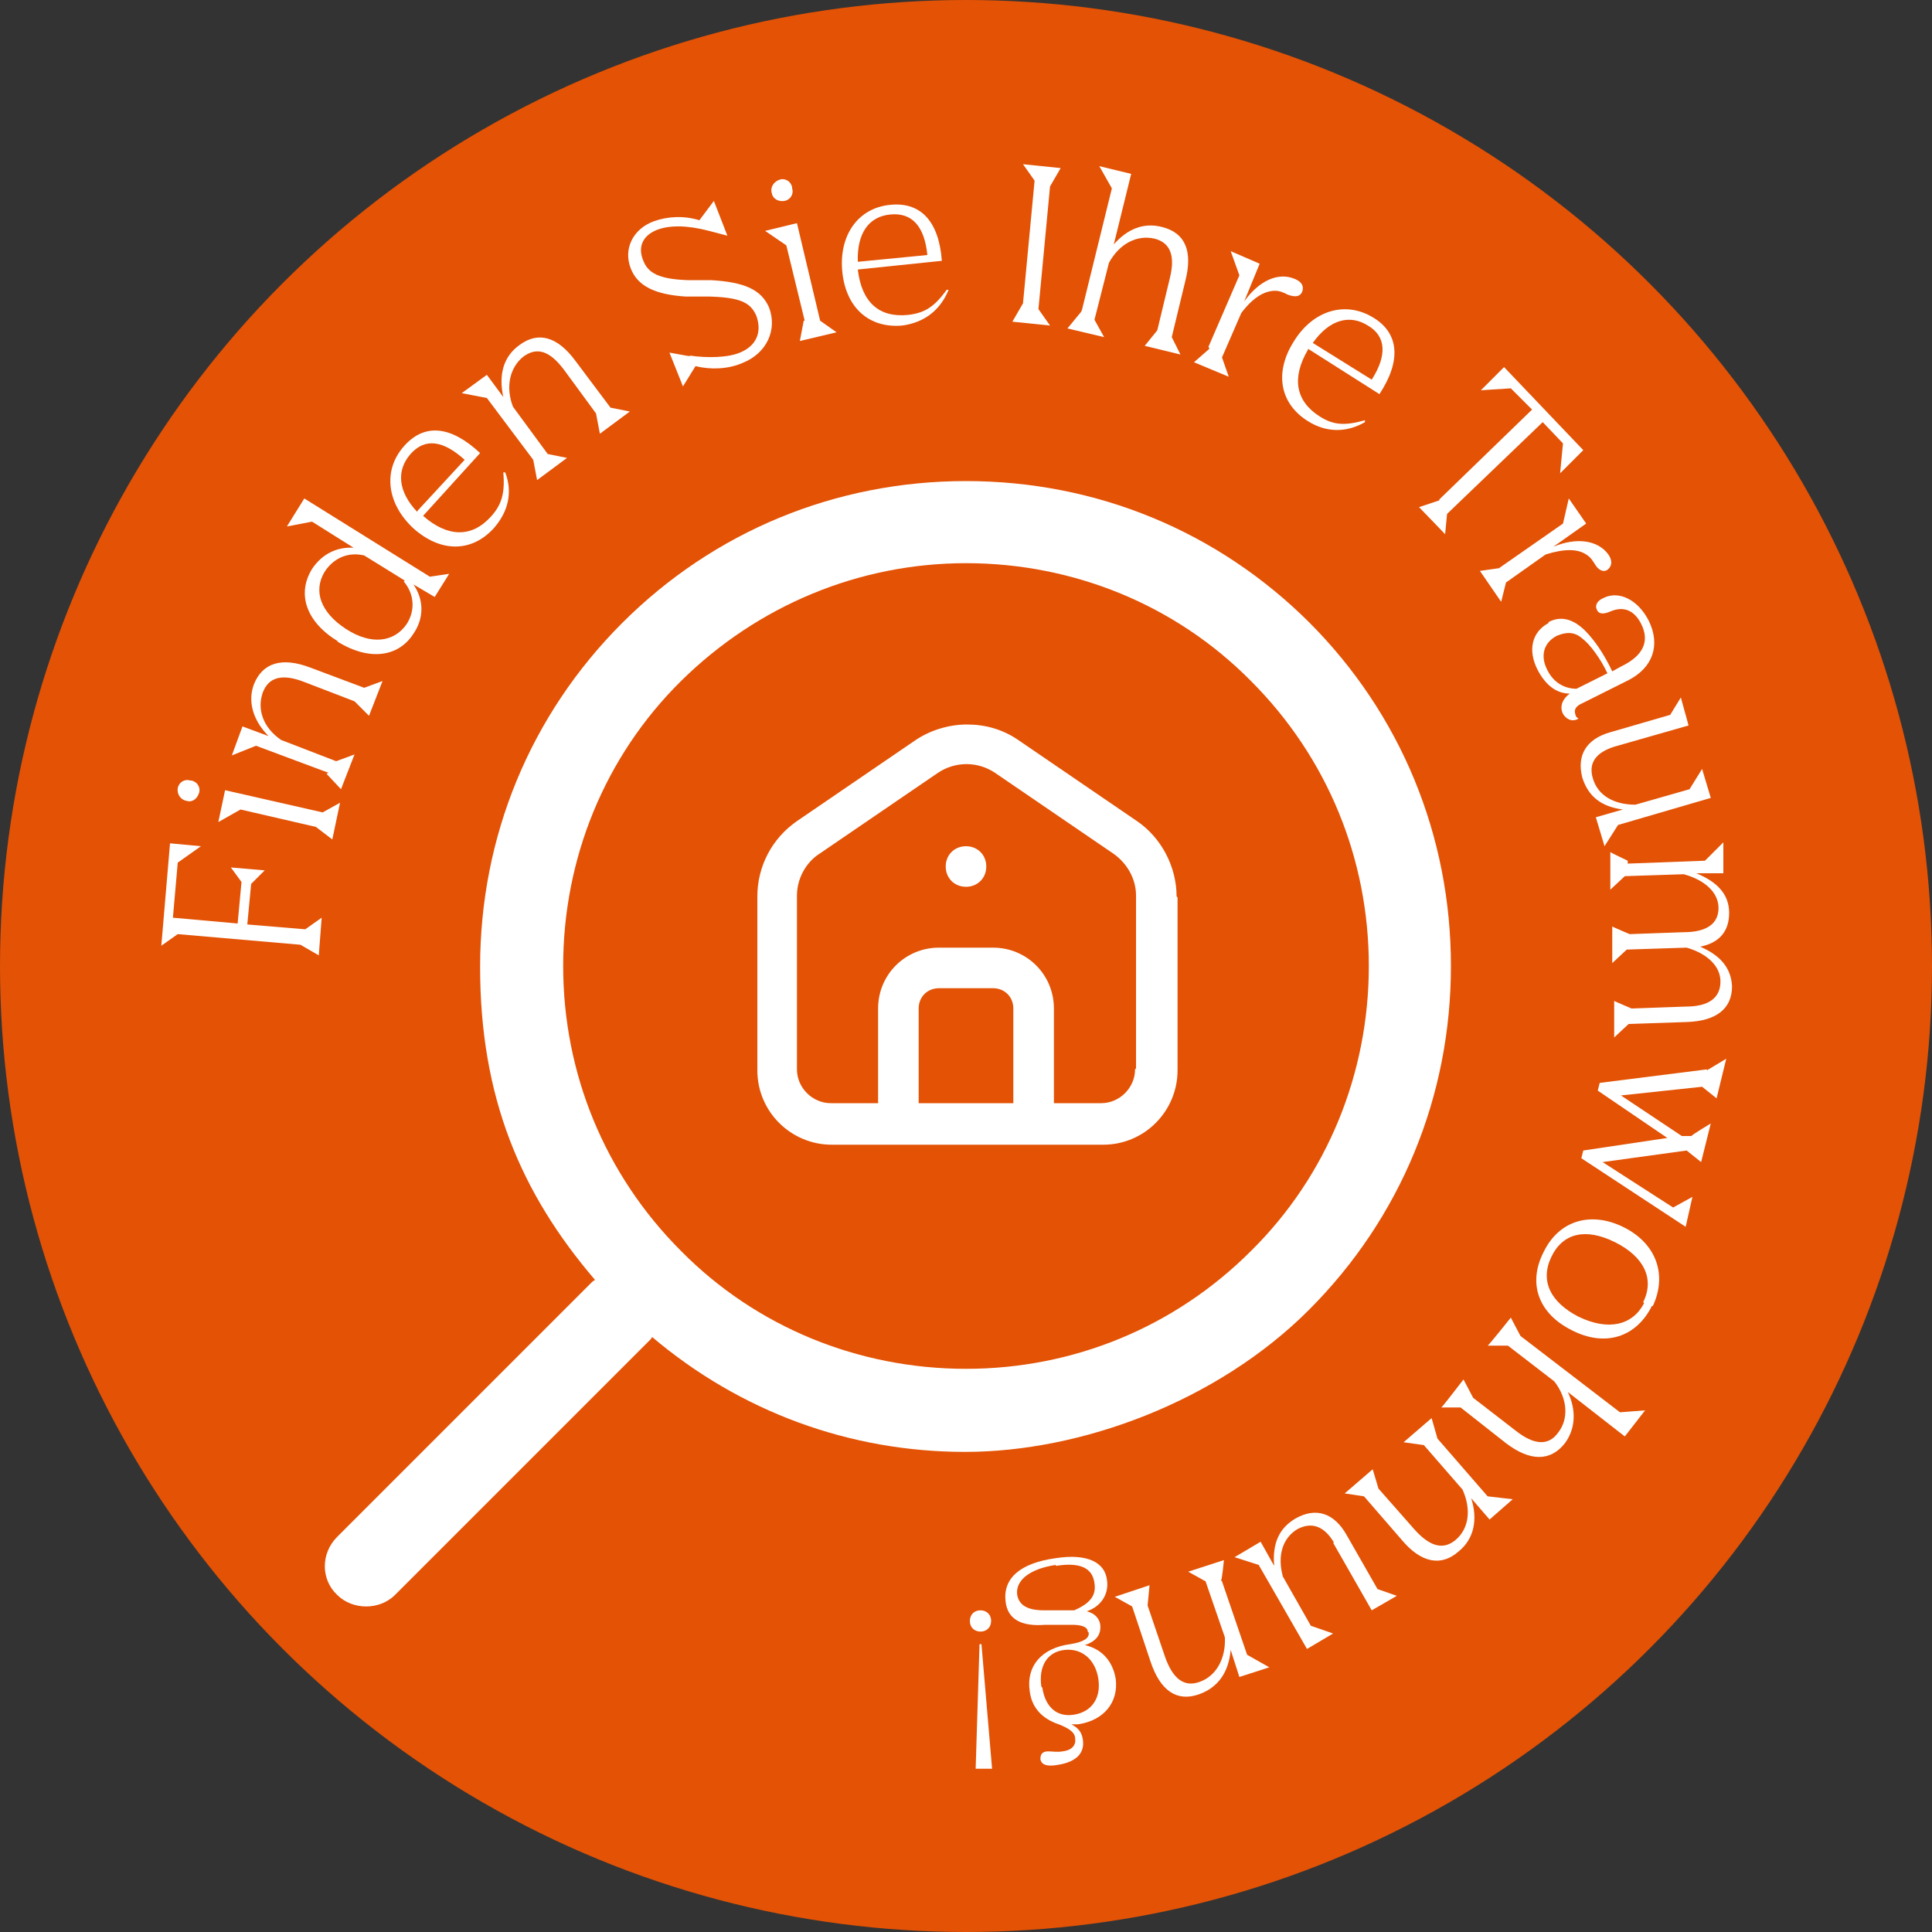 <?xml version="1.0" encoding="UTF-8"?>
<svg xmlns="http://www.w3.org/2000/svg" id="Ebene_1" version="1.1" viewBox="0 0 200 200">
  <rect x="0" y="0" width="200" height="200" fill="#333333" stroke="none"/>
  <defs>
    <style>
      .st0 {
        fill: #fff;
      }

      .st1 {
        fill: #e35205;
      }
    </style>
  </defs>
  <circle class="st1" cx="100" cy="100" r="100"></circle>
  <g>
    <path class="st0" d="M31.1,97.8l-12.7-1.1-1.7,1.2.9-10.6,3.2.3-2.4,1.7-.5,5.7,6.7.6.4-4.3-1.1-1.5,3.5.3-1.4,1.4-.4,4.2,6,.5,1.7-1.2-.3,3.9-1.9-1.1h0Z"></path>
    <path class="st0" d="M19.8,80.8c.6.1,1,.7.8,1.3s-.7,1-1.3.8c-.6-.1-1-.7-.9-1.3.1-.6.7-1,1.3-.8h0ZM32.7,85.6l-7.8-1.8-2.3,1.3.7-3.3,10.1,2.3,1.8-1-.8,3.8-1.7-1.3h0Z"></path>
    <path class="st0" d="M34,80l-7.5-2.8-2.5,1,1.1-3,2.7,1c-1.6-1.6-2.2-3.6-1.5-5.4.9-2.2,2.9-2.8,5.8-1.7l5.6,2.1,1.9-.7-1.4,3.6-1.5-1.5-5.2-2c-2.3-.9-3.7-.5-4.3,1.1-.6,1.7,0,3.6,1.9,4.9l5.7,2.2,1.9-.7-1.4,3.6-1.5-1.6h0Z"></path>
    <path class="st0" d="M35,66.4c-3.3-2-4.3-4.9-2.7-7.5,1-1.5,2.5-2.3,4.3-2.2l-4.3-2.7-2.6.5,1.8-2.9,13,8.1,2-.3-1.5,2.4-2.2-1.3c1.1,1.6,1.1,3.5,0,5.1-1.6,2.5-4.7,2.8-7.9.8ZM41.9,60.1l-4.2-2.6c-1.7-.4-3.2.3-4.1,1.7-1.2,2-.4,4.2,2.2,5.9s5,1.4,6.3-.5c.9-1.4.8-3.1-.3-4.4h0Z"></path>
    <path class="st0" d="M43.8,53.4c2.5,2.2,5,2.3,7,.1,1.1-1.2,1.5-2.4,1.3-4.6h.2c.8,2.1.3,4.1-1.2,5.8-2.3,2.5-5.5,2.5-8.3,0-2.8-2.6-3.2-6.1-.9-8.6,2.1-2.3,4.8-2,7.8.8l-5.9,6.5h0ZM43.2,52.9l4.9-5.3c-2.2-2-4.1-2.3-5.6-.6-1.5,1.7-1.3,3.9.7,6Z"></path>
    <path class="st0" d="M55.2,47.6l-4.8-6.4-2.6-.5,2.6-1.9,1.7,2.3c-.5-2.3,0-4.2,1.7-5.4,1.9-1.4,3.9-.9,5.8,1.7l3.6,4.8,2,.4-3.1,2.3-.4-2.1-3.3-4.5c-1.5-2-2.8-2.4-4.2-1.4-1.4,1.1-1.9,3.1-1.1,5.2l3.6,4.9,2,.4-3.1,2.3-.4-2.1h0Z"></path>
    <path class="st0" d="M71.3,36.8c2.1.3,4.1.2,5.3-.3,1.7-.7,2.3-2.1,1.7-3.8-.6-1.4-1.7-1.9-4.8-2h-2.5c-3.2-.2-5-1.1-5.7-2.9-.8-2,.2-4.1,2.4-4.9,1.4-.5,3.1-.6,4.7-.1l1.5-2,1.4,3.6-1.9-.5c-2.3-.6-4.1-.6-5.4-.1-1.5.6-2,1.8-1.4,3.2.5,1.3,1.7,1.9,4.6,2h2.4c3.5.2,5.2,1,6,2.8.9,2.3-.2,4.8-2.8,5.8-1.4.6-3.2.7-4.8.3l-1.3,2.1-1.4-3.5,2.2.4h0Z"></path>
    <path class="st0" d="M83.3,33.2l-1.9-7.8-2.2-1.5,3.3-.8,2.4,10.1,1.7,1.2-3.8.9.4-2.1h0ZM82,19.5c.2.6-.2,1.2-.8,1.3s-1.2-.2-1.3-.8c-.2-.6.2-1.2.8-1.4s1.2.2,1.3.8h0Z"></path>
    <path class="st0" d="M88.8,27.9c.4,3.4,2.2,5,5.2,4.7,1.7-.2,2.7-.8,4-2.6h.2c-.9,2.2-2.6,3.4-4.8,3.7-3.4.3-5.8-1.8-6.2-5.5-.4-3.8,1.6-6.7,5-7,3.1-.3,5,1.7,5.3,5.8l-8.7.9h0ZM88.8,27.1l7.2-.7c-.3-3-1.6-4.4-3.8-4.2-2.3.2-3.5,2-3.4,4.9Z"></path>
    <path class="st0" d="M105.9,31.4l1.2-12.7-1.2-1.7,3.9.4-1.1,1.9-1.2,12.7,1.2,1.7-3.9-.4s1.1-1.9,1.1-1.9Z"></path>
    <path class="st0" d="M112,32.1l3.1-12.6-1.3-2.3,3.3.8-1.8,7.3c1.4-1.6,3.1-2.3,5-1.8,2.4.6,3.2,2.5,2.4,5.6l-1.4,5.8.9,1.8-3.7-.9,1.3-1.6,1.3-5.4c.6-2.4,0-3.7-1.6-4.1-1.8-.4-3.6.5-4.7,2.5l-1.5,5.9,1,1.8-3.8-.9,1.4-1.7Z"></path>
    <path class="st0" d="M125.1,35.9l3.2-7.4-.9-2.5,3,1.3-1.6,3.9c1.5-2.1,3.5-3.1,5.3-2.3.7.3.9.8.7,1.3s-.7.6-1.5.3c-.4-.2-.8-.4-1.3-.4-1.1,0-2.3.7-3.5,2.3l-2,4.6.7,2-3.6-1.5,1.6-1.4h0Z"></path>
    <path class="st0" d="M135.4,36.2c-1.7,2.9-1.3,5.3,1.2,6.9,1.4.9,2.6,1,4.7.4v.2c-1.9,1.1-4,1.1-5.9-.1-2.9-1.8-3.5-5-1.5-8.2,2-3.3,5.4-4.3,8.3-2.5,2.6,1.6,2.9,4.4.6,7.9l-7.4-4.7h0ZM135.9,35.5l6.1,3.8c1.6-2.5,1.5-4.5-.4-5.6-1.9-1.2-4-.6-5.7,1.8Z"></path>
    <path class="st0" d="M149,51.7l9.6-9.3-2.2-2.2-3.1.2,2.4-2.4,8.2,8.6-2.4,2.4.3-3.1-2.1-2.2-9.9,9.5-.2,2.1-2.7-2.8,2.1-.7h0Z"></path>
    <path class="st0" d="M155.2,58.8l6.6-4.6.6-2.6,1.8,2.6-3.4,2.4c2.4-1,4.6-.7,5.7.8.4.6.4,1.1,0,1.5s-1,.2-1.4-.5c-.2-.3-.4-.7-.9-1-.9-.6-2.3-.6-4.2,0l-4.1,2.9-.5,2-2.2-3.2,2.1-.3h0Z"></path>
    <path class="st0" d="M160.3,64.4c1.3-.7,2.6-.3,3.8.9.9.9,1.9,2.3,2.8,4.2l.9-.5c2.3-1.1,3-2.6,2.1-4.4-.7-1.4-1.8-1.9-3.2-1.3-.7.3-1.2.3-1.4-.2-.2-.4,0-.9.7-1.2,1.6-.8,3.6.2,4.7,2.4,1.2,2.5.4,4.8-2.1,6.1l-4.8,2.4c-.7.3-.9.7-.7,1.2,0,.2.2.3.3.4h0c-.7.4-1.3,0-1.6-.5-.4-.8,0-1.6.7-2.1-1.4,0-2.5-.9-3.3-2.4-1.1-2.1-.6-4,1.1-4.9h0ZM163.2,71.3l3.2-1.6c-.7-1.5-1.8-3-2.6-3.6-.8-.7-1.6-.7-2.6-.3-1.4.7-1.8,2.1-1,3.6.6,1.2,1.7,1.9,3,1.9h0Z"></path>
    <path class="st0" d="M167.1,77.3c-1.9.6-2.7,1.7-2.2,3.3.5,1.7,2.1,2.7,4.4,2.7l5.6-1.6,1.3-2.1.9,3-9.6,2.8-1.4,2.2-.9-3,2.8-.8c-2.3-.3-3.6-1.4-4.2-3.3-.6-2.3.4-4,2.9-4.7l6.2-1.8,1.1-1.8.8,2.9-7.7,2.2h0Z"></path>
    <path class="st0" d="M168.5,89.4l8-.3,1.9-1.9v3.2c.1,0-2.8,0-2.8,0,2.2.9,3.4,2.2,3.4,4.1,0,1.9-1,3.1-3,3.5,2.1.9,3.2,2.2,3.3,4.1,0,2.3-1.6,3.6-4.7,3.7l-6,.2-1.5,1.4v-3.8c-.1,0,1.8.8,1.8.8l5.6-.2c2.4,0,3.6-.9,3.6-2.6,0-1.6-1.4-2.9-3.5-3.5l-6.2.2-1.5,1.4v-3.8c-.1,0,1.8.8,1.8.8l5.6-.2c2.4,0,3.6-.9,3.6-2.5,0-1.6-1.4-2.9-3.6-3.5l-6.1.2-1.5,1.4v-3.9c-.1,0,1.8.9,1.8.9h0Z"></path>
    <path class="st0" d="M176.7,110.8l2-1.2-1,4.1-1.5-1.2-8.4.9,6.3,4.2h1c0-.1,2-1.3,2-1.3l-1,4-1.5-1.2-8.7,1.2,7.3,4.7,2-1.1-.7,3.1-10.8-7.1.2-.8,8.7-1.3-7.2-4.9.2-.8,11.1-1.4h0Z"></path>
    <path class="st0" d="M171,135.2c-1.6,3.2-4.8,4.3-8.3,2.5-3.4-1.7-4.6-4.8-2.9-8.1,1.6-3.3,4.9-4.2,8.2-2.6,3.5,1.7,4.6,5,3.1,8.2h0ZM170.1,134.8c1.2-2.4.1-4.7-2.9-6.2-3-1.5-5.4-1-6.6,1.5s-.1,4.7,2.8,6.2c3.1,1.5,5.6.9,6.8-1.4h0Z"></path>
    <path class="st0" d="M157.4,138.3l10.3,7.9,2.6-.2-2.1,2.7-5.9-4.6c.9,1.9.8,3.8-.3,5.3-1.5,1.9-3.6,1.9-6.1,0l-4.7-3.7h-2c0,.1,2.3-2.9,2.3-2.9l1,1.9,4.4,3.4c1.9,1.5,3.4,1.6,4.4.2,1.1-1.4,1-3.5-.4-5.3l-4.8-3.7h-2.1c0,.1,2.4-2.9,2.4-2.9l1,1.9h0Z"></path>
    <path class="st0" d="M148.7,148.8l5.3,6.1,2.6.3-2.4,2.1-1.9-2.2c.7,2.2.3,4.2-1.3,5.5-1.8,1.6-3.9,1.2-5.9-1.2l-3.9-4.5-2-.3,2.9-2.5.6,2,3.7,4.2c1.6,1.8,3,2.2,4.3,1.1,1.4-1.2,1.6-3.2.7-5.2l-4-4.6-2.1-.3,2.9-2.5.6,2.1h0Z"></path>
    <path class="st0" d="M138.1,159.7c-1-1.7-2.3-2.2-3.8-1.4-1.5.9-2.1,2.7-1.5,4.9l2.9,5.1,2.3.8-2.7,1.6-5-8.7-2.5-.8,2.7-1.6,1.4,2.5c-.2-2.3.5-3.9,2.2-4.9,2.1-1.2,4-.6,5.3,1.7l3.2,5.6,2,.7-2.6,1.5-4-7h0Z"></path>
    <path class="st0" d="M126.5,163.7l2.6,7.6,2.3,1.3-3.1,1-.9-2.8c-.2,2.3-1.3,3.9-3.3,4.6-2.3.8-4-.4-5-3.4l-1.9-5.7-1.8-1,3.6-1.2-.2,2.1,1.8,5.3c.8,2.3,2,3.2,3.6,2.6,1.7-.6,2.7-2.4,2.6-4.6l-2-5.8-1.8-1,3.7-1.2s-.2,2.1-.3,2.1Z"></path>
    <path class="st0" d="M112.6,168.9c0-.5-.7-.7-1.6-.7h-2.8c-2.5.2-3.9-.6-4.1-2.4-.3-2.4,1.5-4,5.2-4.5,3.2-.5,5.1.4,5.3,2.3.2,1.4-.6,2.7-2.1,3.2.8.2,1.3.7,1.4,1.4.1,1-.4,1.7-1.6,2.1,1.8.4,2.9,1.7,3.2,3.5.3,2.4-1.2,4.3-3.9,4.7-.3,0-.5,0-.7,0,.8.4,1.1.9,1.2,1.6.2,1.4-.7,2.3-2.6,2.6-1.1.2-1.7,0-1.8-.6,0-.5.2-.8.8-.8.5,0,.9.1,1.5,0,.9-.1,1.4-.6,1.3-1.3,0-.7-.7-1.1-1.7-1.5-1.8-.6-2.8-1.8-3-3.4-.4-2.6,1.2-4.5,4.2-4.9,1.3-.2,2-.6,1.9-1.2h0ZM109.3,162c-2.7.4-4.2,1.6-4,3.1.2,1.1,1.1,1.6,2.8,1.6h3.1c1.6-.7,2.3-1.5,2.1-2.8-.2-1.6-1.5-2.2-4-1.8h0ZM107.9,174.7c.3,2,1.5,3.1,3.3,2.8,1.8-.3,2.8-1.7,2.5-3.7-.3-2-1.7-3.2-3.5-3-1.8.2-2.7,1.7-2.4,3.8Z"></path>
    <path class="st0" d="M102.6,167.8c0,.6-.4,1.1-1.1,1.1-.6,0-1.1-.4-1.1-1.1,0-.6.4-1.1,1.1-1.1.6,0,1.1.4,1.1,1.1ZM102.8,183.1h-1.8s.4-12.9.4-12.9h.2l1.1,12.9h0Z"></path>
  </g>
  <g>
    <path class="st0" d="M100,91.8c1.2,0,2.1-.9,2.1-2.1s-.9-2.1-2.1-2.1-2.1.9-2.1,2.1.9,2.1,2.1,2.1h0Z"></path>
    <path class="st0" d="M121.8,92.8c0-3.1-1.6-6.1-4.1-7.8l-12.3-8.4c-1.6-1.1-3.4-1.6-5.3-1.6s-3.8.6-5.3,1.6l-12.3,8.4c-2.6,1.8-4.1,4.7-4.1,7.8v18c0,4.3,3.5,7.7,7.7,7.7h28.1c4.3,0,7.7-3.5,7.7-7.7v-17.9s0,0,0,0ZM104.9,114.2h-9.8v-9.8c0-1.2.9-2.1,2.1-2.1h5.6c1.2,0,2.1.9,2.1,2.1v9.8h0ZM117.5,110.7c0,1.9-1.6,3.5-3.5,3.5h-4.9v-9.8c0-3.5-2.8-6.3-6.3-6.3h-5.6c-3.5,0-6.3,2.8-6.3,6.3v9.8h-4.9c-1.9,0-3.5-1.6-3.5-3.5v-18c0-1.7.9-3.4,2.3-4.3l12.3-8.4c1.8-1.2,4.1-1.2,5.9,0l12.3,8.4c1.4,1,2.3,2.6,2.3,4.3v17.9h0Z"></path>
  </g>
  <path class="st0" d="M135.6,64.5c-9.5-9.5-22.1-14.7-35.6-14.7s-26.1,5.2-35.6,14.7c-9.5,9.5-14.7,22.1-14.7,35.6s4.2,23.4,11.9,32.4c0,0-.2.1-.3.2l-26.4,26.4c-1.7,1.7-1.7,4.4,0,6,.8.8,1.9,1.2,3,1.2s2.2-.4,3-1.2l26.4-26.4c0,0,.2-.2.2-.3,9.1,7.7,20.4,11.9,32.4,11.9s26.1-5.2,35.6-14.7,14.7-22.1,14.7-35.6-5.2-26.1-14.7-35.6h0ZM129.5,129.5c-7.9,7.9-18.4,12.2-29.5,12.2s-21.7-4.3-29.5-12.2c-7.9-7.9-12.2-18.4-12.2-29.5s4.3-21.7,12.2-29.5,18.4-12.2,29.5-12.2,21.7,4.3,29.5,12.2c7.9,7.9,12.2,18.4,12.2,29.5s-4.3,21.7-12.2,29.5Z"></path>
</svg>

